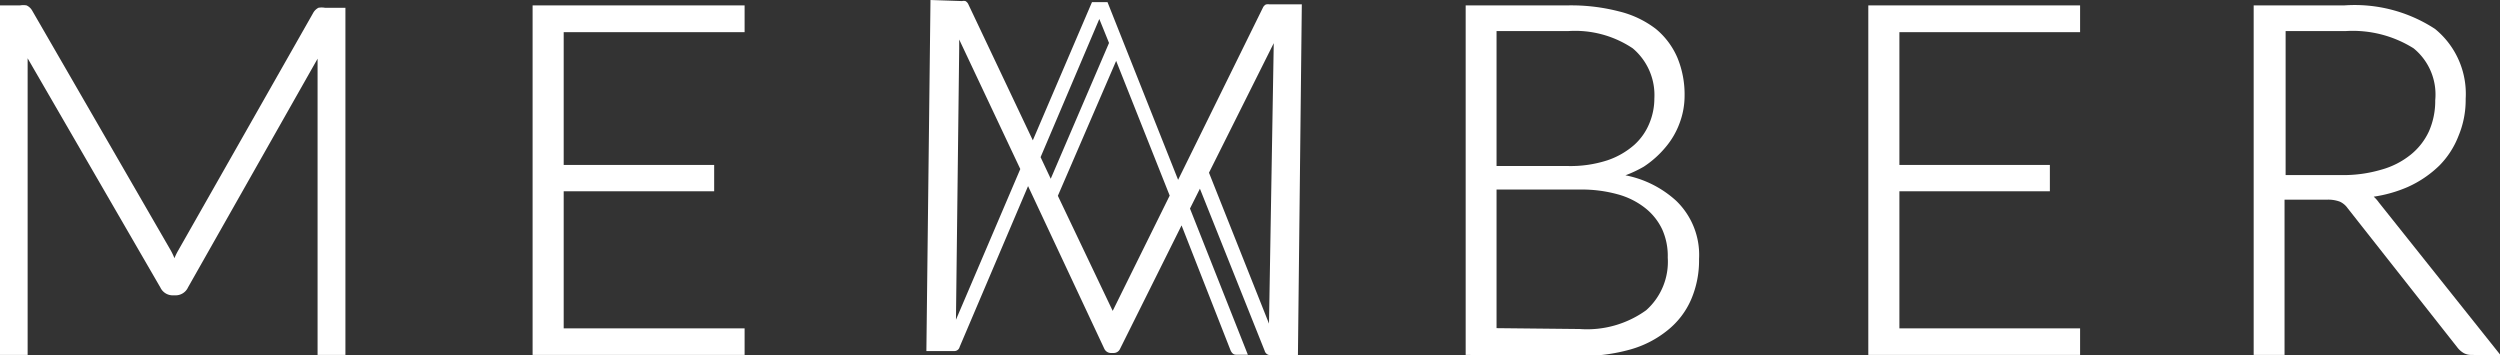 <svg xmlns="http://www.w3.org/2000/svg" viewBox="0 0 115.8 16.46"><rect x="0" y="0" width="115.8" height="16.46" fill="#333333" stroke="none"/><defs><style>.cls-1{fill:#ffffff;}</style></defs><title>Asset 1</title><g id="Layer_2" data-name="Layer 2"><g id="Layer_1-2" data-name="Layer 1"><path class="cls-1" d="M14.71,16.44V2.72l-6,10.59a.63.63,0,0,1-.57.37H8a.63.63,0,0,1-.57-.36L1.28,2.7V16.44H0V.25H.93a.87.87,0,0,1,.3,0,.58.58,0,0,1,.26.24L7.91,11.6a3,3,0,0,1,.17.36v0a2.85,2.85,0,0,1,.17-.35l6.25-11a.59.59,0,0,1,.25-.25.87.87,0,0,1,.3,0H16V16.44Z"/><path class="cls-1" d="M8.08,12.34c0-.11.09-.23.14-.35a2.53,2.53,0,0,1,.16-.33l6.26-11a.42.42,0,0,1,.17-.18.62.62,0,0,1,.25,0h.8V16.3h-1V2.74c0-.19,0-.4,0-.62L8.62,13.24a.5.5,0,0,1-.45.3H8a.5.5,0,0,1-.45-.3L1.11,2.11q0,.33,0,.63V16.3h-1V.39H.93a.6.6,0,0,1,.25,0,.36.36,0,0,1,.19.18L7.79,11.67A5,5,0,0,1,8.08,12.34Z"/><polygon class="cls-1" points="24.67 16.44 24.67 0.25 34.49 0.25 34.49 1.49 26.11 1.49 26.11 7.64 33.08 7.64 33.08 8.86 26.11 8.86 26.11 15.21 34.49 15.21 34.49 16.44 24.67 16.44"/><path class="cls-1" d="M34.35.39v1H26V7.78h7v.93H26v6.64h8.38v1H24.81V.39Z"/><path class="cls-1" d="M67.89,16.44V.25h4.72A8.86,8.86,0,0,1,75,.53a4.56,4.56,0,0,1,1.7.81,3.53,3.53,0,0,1,1,1.34,4.45,4.45,0,0,1,.33,1.76,3.6,3.6,0,0,1-.23,1.26,3.68,3.68,0,0,1-.66,1.13,4.58,4.58,0,0,1-1,.89,5.54,5.54,0,0,1-.85.4A4.86,4.86,0,0,1,77.64,9.3,3.48,3.48,0,0,1,78.7,12a4.57,4.57,0,0,1-.37,1.88,3.71,3.71,0,0,1-1.09,1.42,4.8,4.8,0,0,1-1.73.89,8.24,8.24,0,0,1-2.31.3Zm5.28-1.2a4.68,4.68,0,0,0,3.08-.87,3,3,0,0,0,1-2.44A3,3,0,0,0,77,10.64a2.76,2.76,0,0,0-.79-1A3.56,3.56,0,0,0,74.93,9a6.25,6.25,0,0,0-1.75-.22H69.32v6.42Zm-.54-7.55a5.5,5.5,0,0,0,1.84-.27,3.65,3.65,0,0,0,1.23-.71,2.72,2.72,0,0,0,.7-1,3,3,0,0,0,.23-1.15,2.83,2.83,0,0,0-1-2.32,4.8,4.8,0,0,0-3-.8H69.32V7.69Z"/><path class="cls-1" d="M68,16.3V.39h4.58A9.12,9.12,0,0,1,75,.66a4.56,4.56,0,0,1,1.64.79,3.31,3.31,0,0,1,1,1.28,4.38,4.38,0,0,1,.32,1.71,3.55,3.55,0,0,1-.22,1.21,3.71,3.71,0,0,1-.64,1.08,3.91,3.91,0,0,1-1,.86,4.81,4.81,0,0,1-1.37.56A5.19,5.19,0,0,1,77.55,9.4a3.37,3.37,0,0,1,1,2.55,4.41,4.41,0,0,1-.36,1.82,3.62,3.62,0,0,1-1,1.37,4.53,4.53,0,0,1-1.68.86,8,8,0,0,1-2.27.3Zm1.15-8.46h3.45a5.52,5.52,0,0,0,1.89-.29,3.63,3.63,0,0,0,1.28-.74,2.74,2.74,0,0,0,.73-1,3.15,3.15,0,0,0,.24-1.21,2.94,2.94,0,0,0-1-2.43,4.93,4.93,0,0,0-3.14-.83H69.18Zm0,.84v6.7h4a4.81,4.81,0,0,0,3.17-.9,3.15,3.15,0,0,0,1.07-2.55,3.18,3.18,0,0,0-.28-1.36,2.92,2.92,0,0,0-.83-1A3.84,3.84,0,0,0,75,8.9a6.5,6.5,0,0,0-1.79-.22Z"/><polygon class="cls-1" points="86.54 16.44 86.54 0.25 96.35 0.25 96.35 1.49 87.98 1.49 87.98 7.64 94.95 7.64 94.95 8.86 87.98 8.86 87.98 15.21 96.35 15.21 96.35 16.44 86.54 16.44"/><path class="cls-1" d="M96.21.39v1H87.84V7.78h7v.93h-7v6.64h8.37v1H86.68V.39Z"/><path class="cls-1" d="M114.51,16.44a.76.76,0,0,1-.38-.08,1,1,0,0,1-.3-.26l-5.09-6.46a.9.9,0,0,0-.36-.3,1.55,1.55,0,0,0-.62-.09h-1.94v7.19h-1.43V.25h4.2a6.8,6.8,0,0,1,4.2,1.09,3.88,3.88,0,0,1,1.42,3.24,4.31,4.31,0,0,1-.33,1.71A4,4,0,0,1,113,7.66a5.05,5.05,0,0,1-1.47,1,6.2,6.2,0,0,1-1.58.45,1.55,1.55,0,0,1,.24.27l5.66,7.1Zm-6.06-8.33a6.23,6.23,0,0,0,1.85-.25,3.77,3.77,0,0,0,1.37-.7,3,3,0,0,0,.84-1.08,3.49,3.49,0,0,0,.29-1.44,2.76,2.76,0,0,0-1-2.4,5.3,5.3,0,0,0-3.16-.8h-2.77V8.11Z"/><path class="cls-1" d="M105.68,9.11V16.3h-1.15V.39h4.06a6.7,6.7,0,0,1,4.12,1.06,3.75,3.75,0,0,1,1.36,3.13,4.27,4.27,0,0,1-.32,1.66,4,4,0,0,1-.9,1.32,4.85,4.85,0,0,1-1.42.93,6,6,0,0,1-1.88.48,1.7,1.7,0,0,1,.48.45l5.48,6.88h-1a.71.71,0,0,1-.31-.06.9.9,0,0,1-.26-.23l-5.09-6.45a1.1,1.1,0,0,0-.41-.35,1.68,1.68,0,0,0-.68-.1Zm0-.86h2.77A6.5,6.5,0,0,0,110.34,8a4.06,4.06,0,0,0,1.42-.73,3.12,3.12,0,0,0,.88-1.13,3.59,3.59,0,0,0,.3-1.5,2.94,2.94,0,0,0-1.11-2.52,5.45,5.45,0,0,0-3.24-.82h-2.91Z"/><path class="cls-1" d="M58.63.21a.34.34,0,0,0-.12.12l-3.94,8L51.3.1h-.72L47.84,6.5l-3-6.33a.34.34,0,0,0-.12-.12.35.35,0,0,0-.16,0L43.1,0l-.19,16.26h1.27a.25.25,0,0,0,.27-.19l3.17-7.45,3.53,7.53a.34.34,0,0,0,.29.2h.16a.32.32,0,0,0,.28-.19l2.85-5.72L57,16.23c.06.13.14.2.25.2h.55L55.12,9.66l.46-.92,3,7.51a.27.27,0,0,0,.25.2h1.29L60.3.2H58.79A.39.39,0,0,0,58.63.21ZM44.28,14.81l.15-12.56V1.83l2.83,6ZM48.2,7.28l2.47-5.81.25-.59.24.59.21.52-2.7,6.29Zm3.34,7.12L49,9.07,51.7,2.82l2.48,6.24Zm7.24.59L56,8l3-6Z"/></g></g></svg>